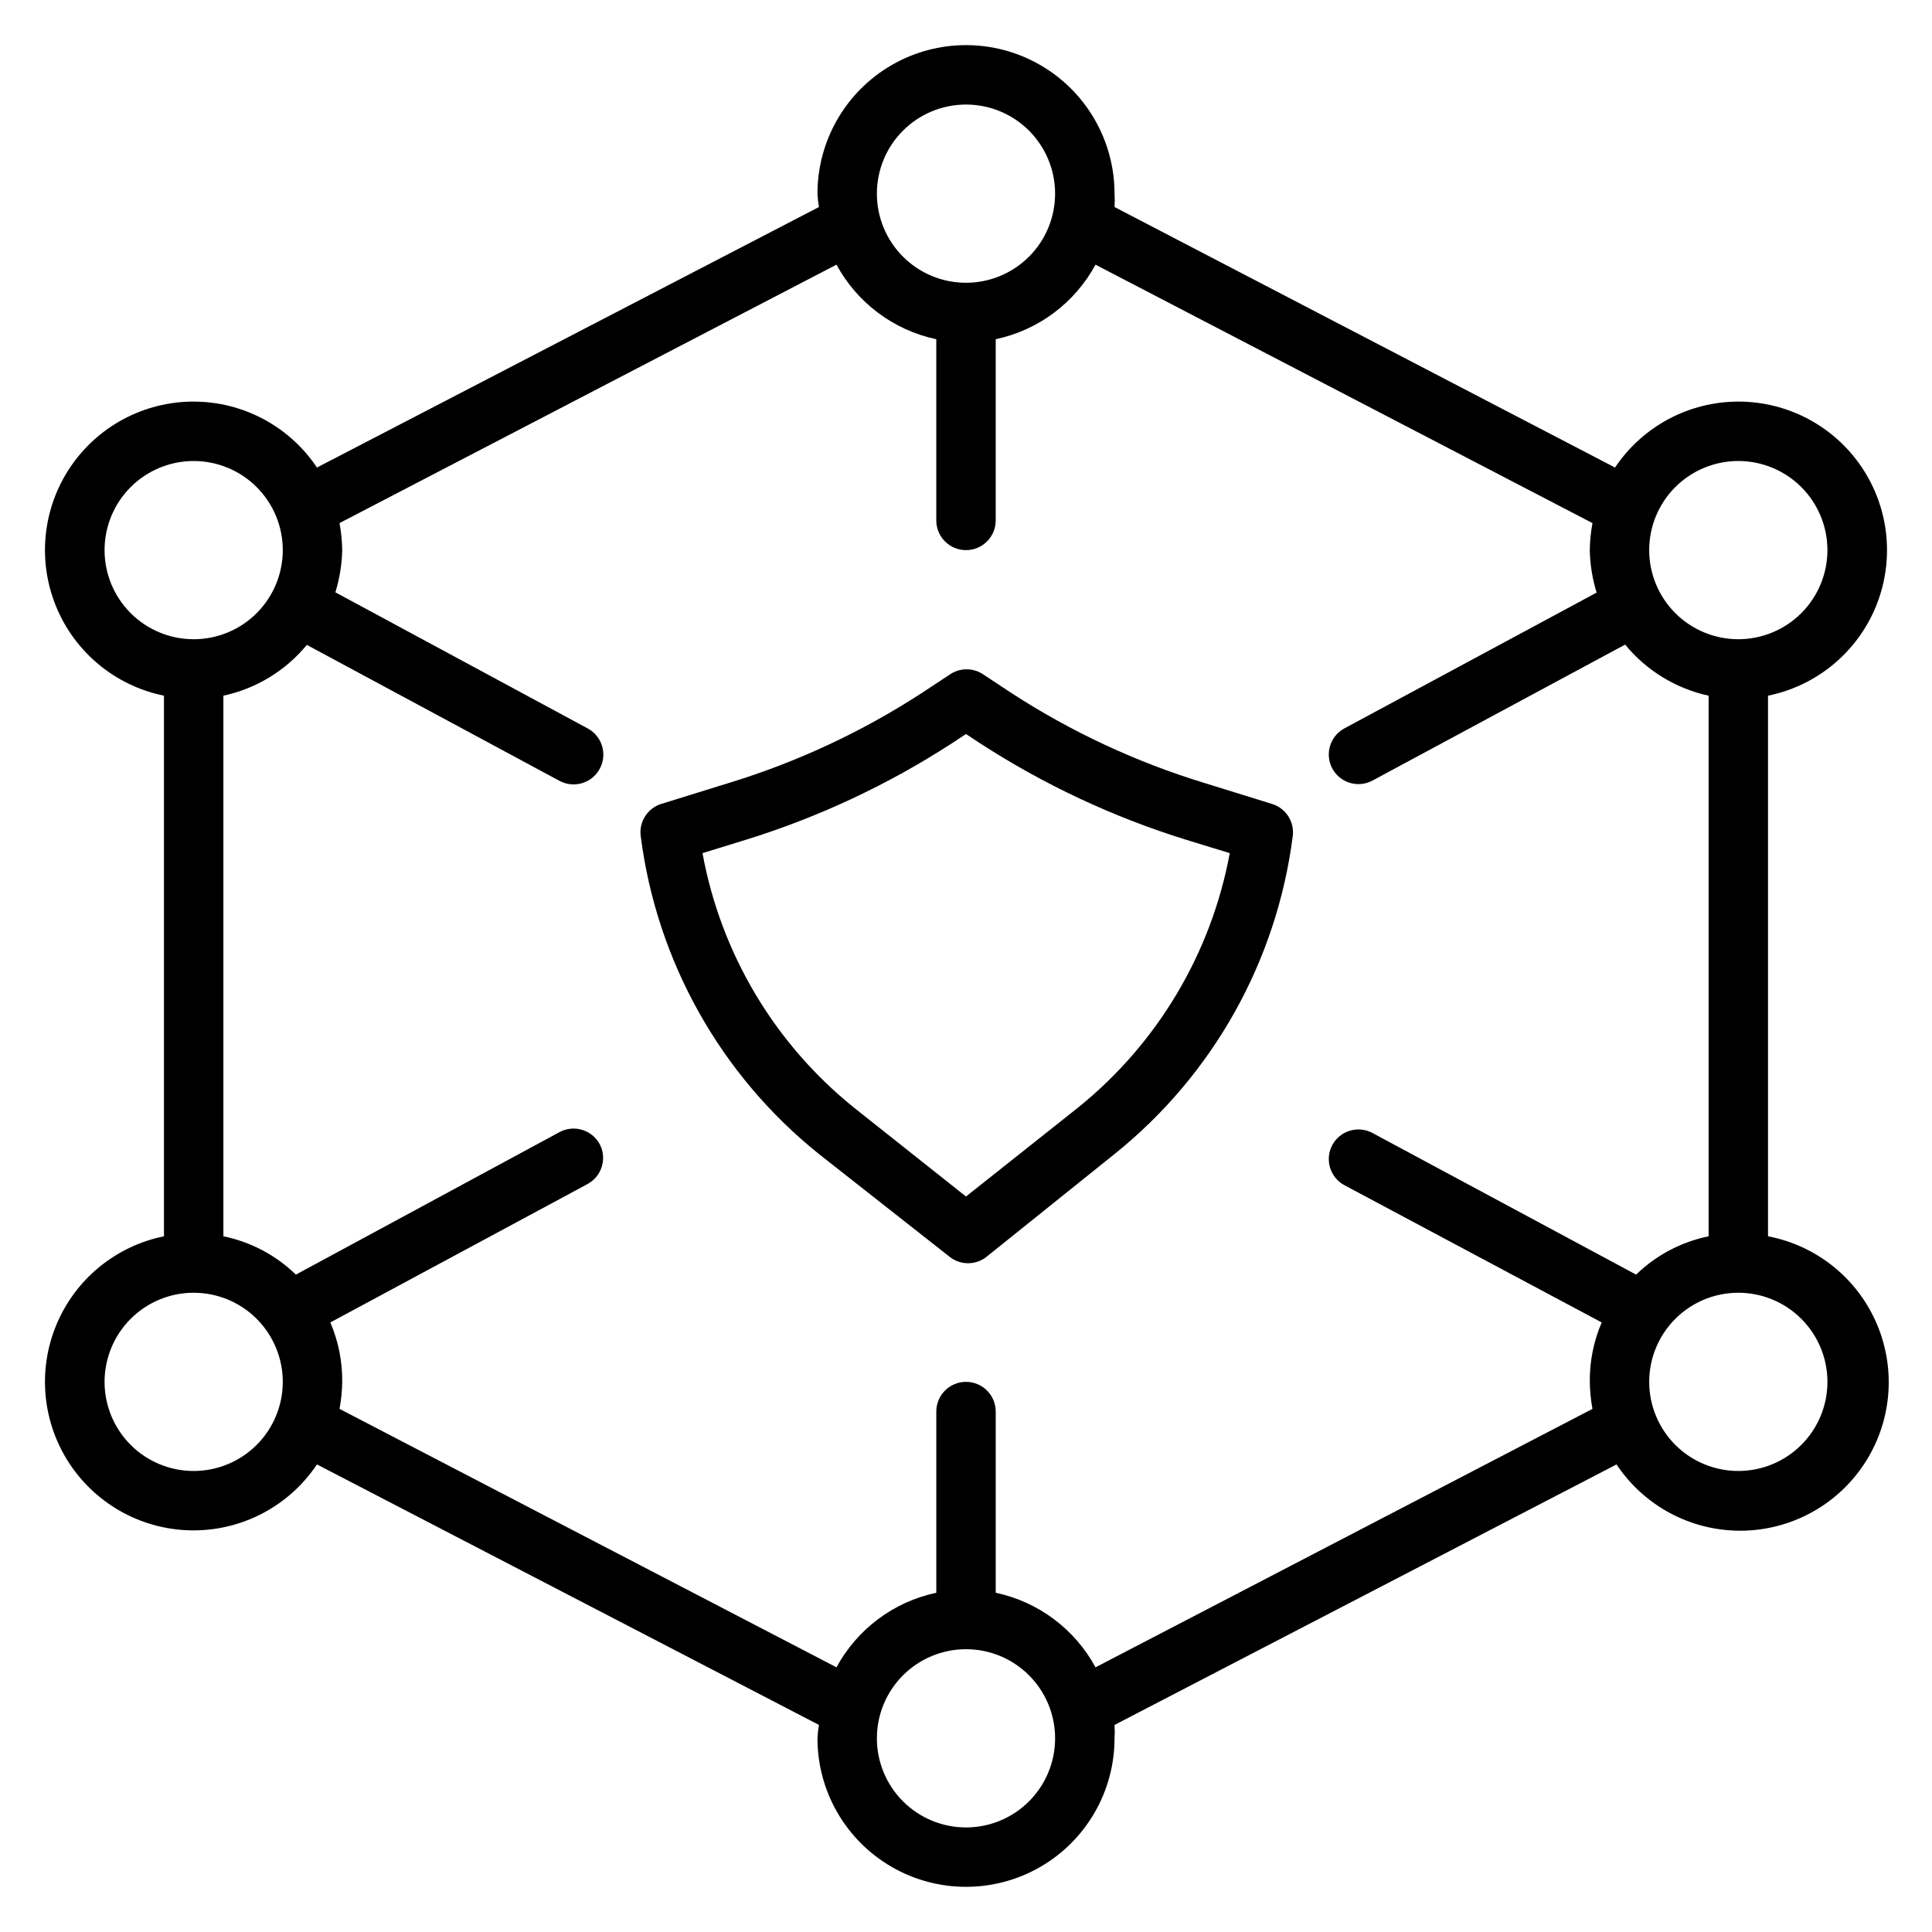 <?xml version="1.0" encoding="UTF-8"?>
<!-- Uploaded to: ICON Repo, www.svgrepo.com, Generator: ICON Repo Mixer Tools -->
<svg fill="#000000" width="800px" height="800px" version="1.1" viewBox="144 144 512 512" xmlns="http://www.w3.org/2000/svg">
 <g>
  <path d="m612.54 471.63v-143.27c12.867-2.609 23.59-11.465 28.582-23.609 4.992-12.148 3.598-25.98-3.715-36.887s-19.582-17.445-32.715-17.438c-13.129 0.008-25.395 6.562-32.691 17.477l-132.64-69.039c0.078-1.18 0.078-2.363 0-3.543 0-14.059-7.504-27.055-19.68-34.086-12.18-7.031-27.184-7.031-39.359 0-12.18 7.031-19.684 20.027-19.684 34.086 0.055 1.191 0.188 2.375 0.395 3.543l-133.04 69.039h0.004c-7.301-10.914-19.562-17.469-32.695-17.477-13.129-0.008-25.398 6.531-32.715 17.438-7.312 10.906-8.703 24.738-3.711 36.887 4.992 12.145 15.711 21 28.578 23.609v143.27c-12.867 2.613-23.586 11.469-28.578 23.613-4.992 12.145-3.602 25.977 3.711 36.883 7.316 10.906 19.586 17.449 32.715 17.441 13.133-0.008 25.395-6.566 32.695-17.48l133.04 69.039h-0.004c-0.207 1.172-0.34 2.356-0.395 3.543 0 14.062 7.504 27.055 19.684 34.086 12.176 7.031 27.18 7.031 39.359 0 12.176-7.031 19.68-20.023 19.68-34.086 0.078-1.18 0.078-2.363 0-3.543l133.04-69.039h-0.004c7.301 10.977 19.609 17.57 32.789 17.566 13.18-0.004 25.484-6.606 32.777-17.586 7.293-10.98 8.602-24.883 3.492-37.031-5.109-12.152-15.961-20.938-28.91-23.406zm-7.871-205.46c6.262 0 12.27 2.488 16.699 6.914 4.43 4.43 6.918 10.438 6.918 16.699 0 6.266-2.488 12.27-6.918 16.699-4.43 4.43-10.438 6.918-16.699 6.918-6.266 0-12.27-2.488-16.699-6.918-4.43-4.43-6.918-10.434-6.918-16.699 0-6.262 2.488-12.27 6.918-16.699 4.43-4.426 10.434-6.914 16.699-6.914zm-204.67-94.465c6.262 0 12.27 2.488 16.699 6.914 4.426 4.43 6.914 10.438 6.914 16.699 0 6.266-2.488 12.273-6.914 16.699-4.43 4.43-10.438 6.918-16.699 6.918-6.266 0-12.273-2.488-16.699-6.918-4.43-4.426-6.918-10.434-6.918-16.699 0-6.262 2.488-12.27 6.918-16.699 4.426-4.426 10.434-6.914 16.699-6.914zm-228.29 118.08c0-6.262 2.488-12.27 6.914-16.699 4.43-4.426 10.438-6.914 16.699-6.914 6.266 0 12.273 2.488 16.699 6.914 4.43 4.43 6.918 10.438 6.918 16.699 0 6.266-2.488 12.27-6.918 16.699-4.426 4.43-10.434 6.918-16.699 6.918-6.262 0-12.27-2.488-16.699-6.918-4.426-4.43-6.914-10.434-6.914-16.699zm23.613 244.04c-6.262 0-12.27-2.488-16.699-6.918-4.426-4.43-6.914-10.438-6.914-16.699s2.488-12.27 6.914-16.699c4.43-4.43 10.438-6.918 16.699-6.918 6.266 0 12.273 2.488 16.699 6.918 4.43 4.43 6.918 10.438 6.918 16.699s-2.488 12.27-6.918 16.699c-4.426 4.43-10.434 6.918-16.699 6.918zm204.68 94.465c-6.266 0-12.273-2.488-16.699-6.918-4.43-4.43-6.918-10.438-6.918-16.699 0-6.266 2.488-12.27 6.918-16.699 4.426-4.43 10.434-6.918 16.699-6.918 6.262 0 12.27 2.488 16.699 6.918 4.426 4.43 6.914 10.434 6.914 16.699 0 6.262-2.488 12.27-6.914 16.699-4.43 4.43-10.438 6.918-16.699 6.918zm34.32-42.43v-0.004c-5.496-10.145-15.164-17.367-26.449-19.758v-48.02c0-4.348-3.523-7.871-7.871-7.871s-7.875 3.523-7.875 7.871v48.02c-11.285 2.391-20.953 9.613-26.449 19.758l-131.7-68.488v0.004c0.438-2.363 0.676-4.762 0.711-7.164 0.055-5.41-1.016-10.773-3.148-15.746l68.172-36.684h-0.004c3.773-2.047 5.211-6.738 3.231-10.547-2.051-3.816-6.801-5.258-10.629-3.227l-69.902 37.785c-5.297-5.156-11.965-8.68-19.207-10.156v-143.27c8.68-1.863 16.477-6.609 22.117-13.461l66.992 36.055c3.828 2.031 8.578 0.59 10.629-3.231 1-1.844 1.223-4.012 0.617-6.023-0.605-2.012-1.992-3.695-3.848-4.68l-66.832-36.055c1.121-3.625 1.73-7.387 1.812-11.18-0.035-2.402-0.273-4.801-0.711-7.164l131.7-68.488v0.004c5.496 10.145 15.164 17.367 26.449 19.758v48.02c0 4.348 3.527 7.871 7.875 7.871s7.871-3.523 7.871-7.871v-48.02c11.285-2.391 20.953-9.613 26.449-19.758l131.7 68.488v-0.004c-0.438 2.363-0.676 4.762-0.707 7.164 0.07 3.82 0.68 7.609 1.809 11.258l-66.832 35.977c-3.816 2.051-5.262 6.801-3.227 10.625 2.047 3.82 6.797 5.262 10.625 3.231l66.992-36.055c5.633 6.883 13.43 11.652 22.121 13.539v143.27c-7.246 1.477-13.914 5-19.211 10.156l-69.902-37.551c-3.828-2.031-8.578-0.59-10.625 3.231-2.035 3.824-0.59 8.574 3.227 10.625l68.172 36.367c-2.133 4.973-3.207 10.336-3.148 15.746 0.031 2.402 0.27 4.801 0.707 7.164zm170.35-52.035c-6.266 0-12.27-2.488-16.699-6.918-4.43-4.43-6.918-10.438-6.918-16.699s2.488-12.27 6.918-16.699c4.43-4.43 10.434-6.918 16.699-6.918 6.262 0 12.27 2.488 16.699 6.918 4.43 4.43 6.918 10.438 6.918 16.699s-2.488 12.27-6.918 16.699c-4.43 4.43-10.438 6.918-16.699 6.918z"/>
  <path d="m481 357.02-18.023-5.586c-17.914-5.488-34.973-13.438-50.699-23.617l-7.871-5.195c-2.59-1.664-5.91-1.664-8.5 0l-7.871 5.195h-0.004c-15.723 10.18-32.785 18.129-50.695 23.617l-18.027 5.59v-0.004c-3.691 1.125-6.023 4.758-5.508 8.582 4.238 33.137 21.172 63.332 47.23 84.23l34.637 27.238c2.863 2.262 6.902 2.262 9.762 0l33.93-27.238c26.059-20.898 42.992-51.094 47.23-84.23 0.508-3.848-1.863-7.488-5.59-8.582zm-51.246 80.453-29.758 23.617-29.758-23.617h0.004c-21.004-16.93-35.223-40.844-40.07-67.383l11.492-3.543h0.004c19.297-5.984 37.68-14.594 54.629-25.586l3.699-2.441 3.699 2.441h0.004c16.949 10.992 35.332 19.602 54.633 25.586l11.57 3.543c-4.906 26.535-19.145 50.438-40.148 67.383z"/>
 </g>
</svg>